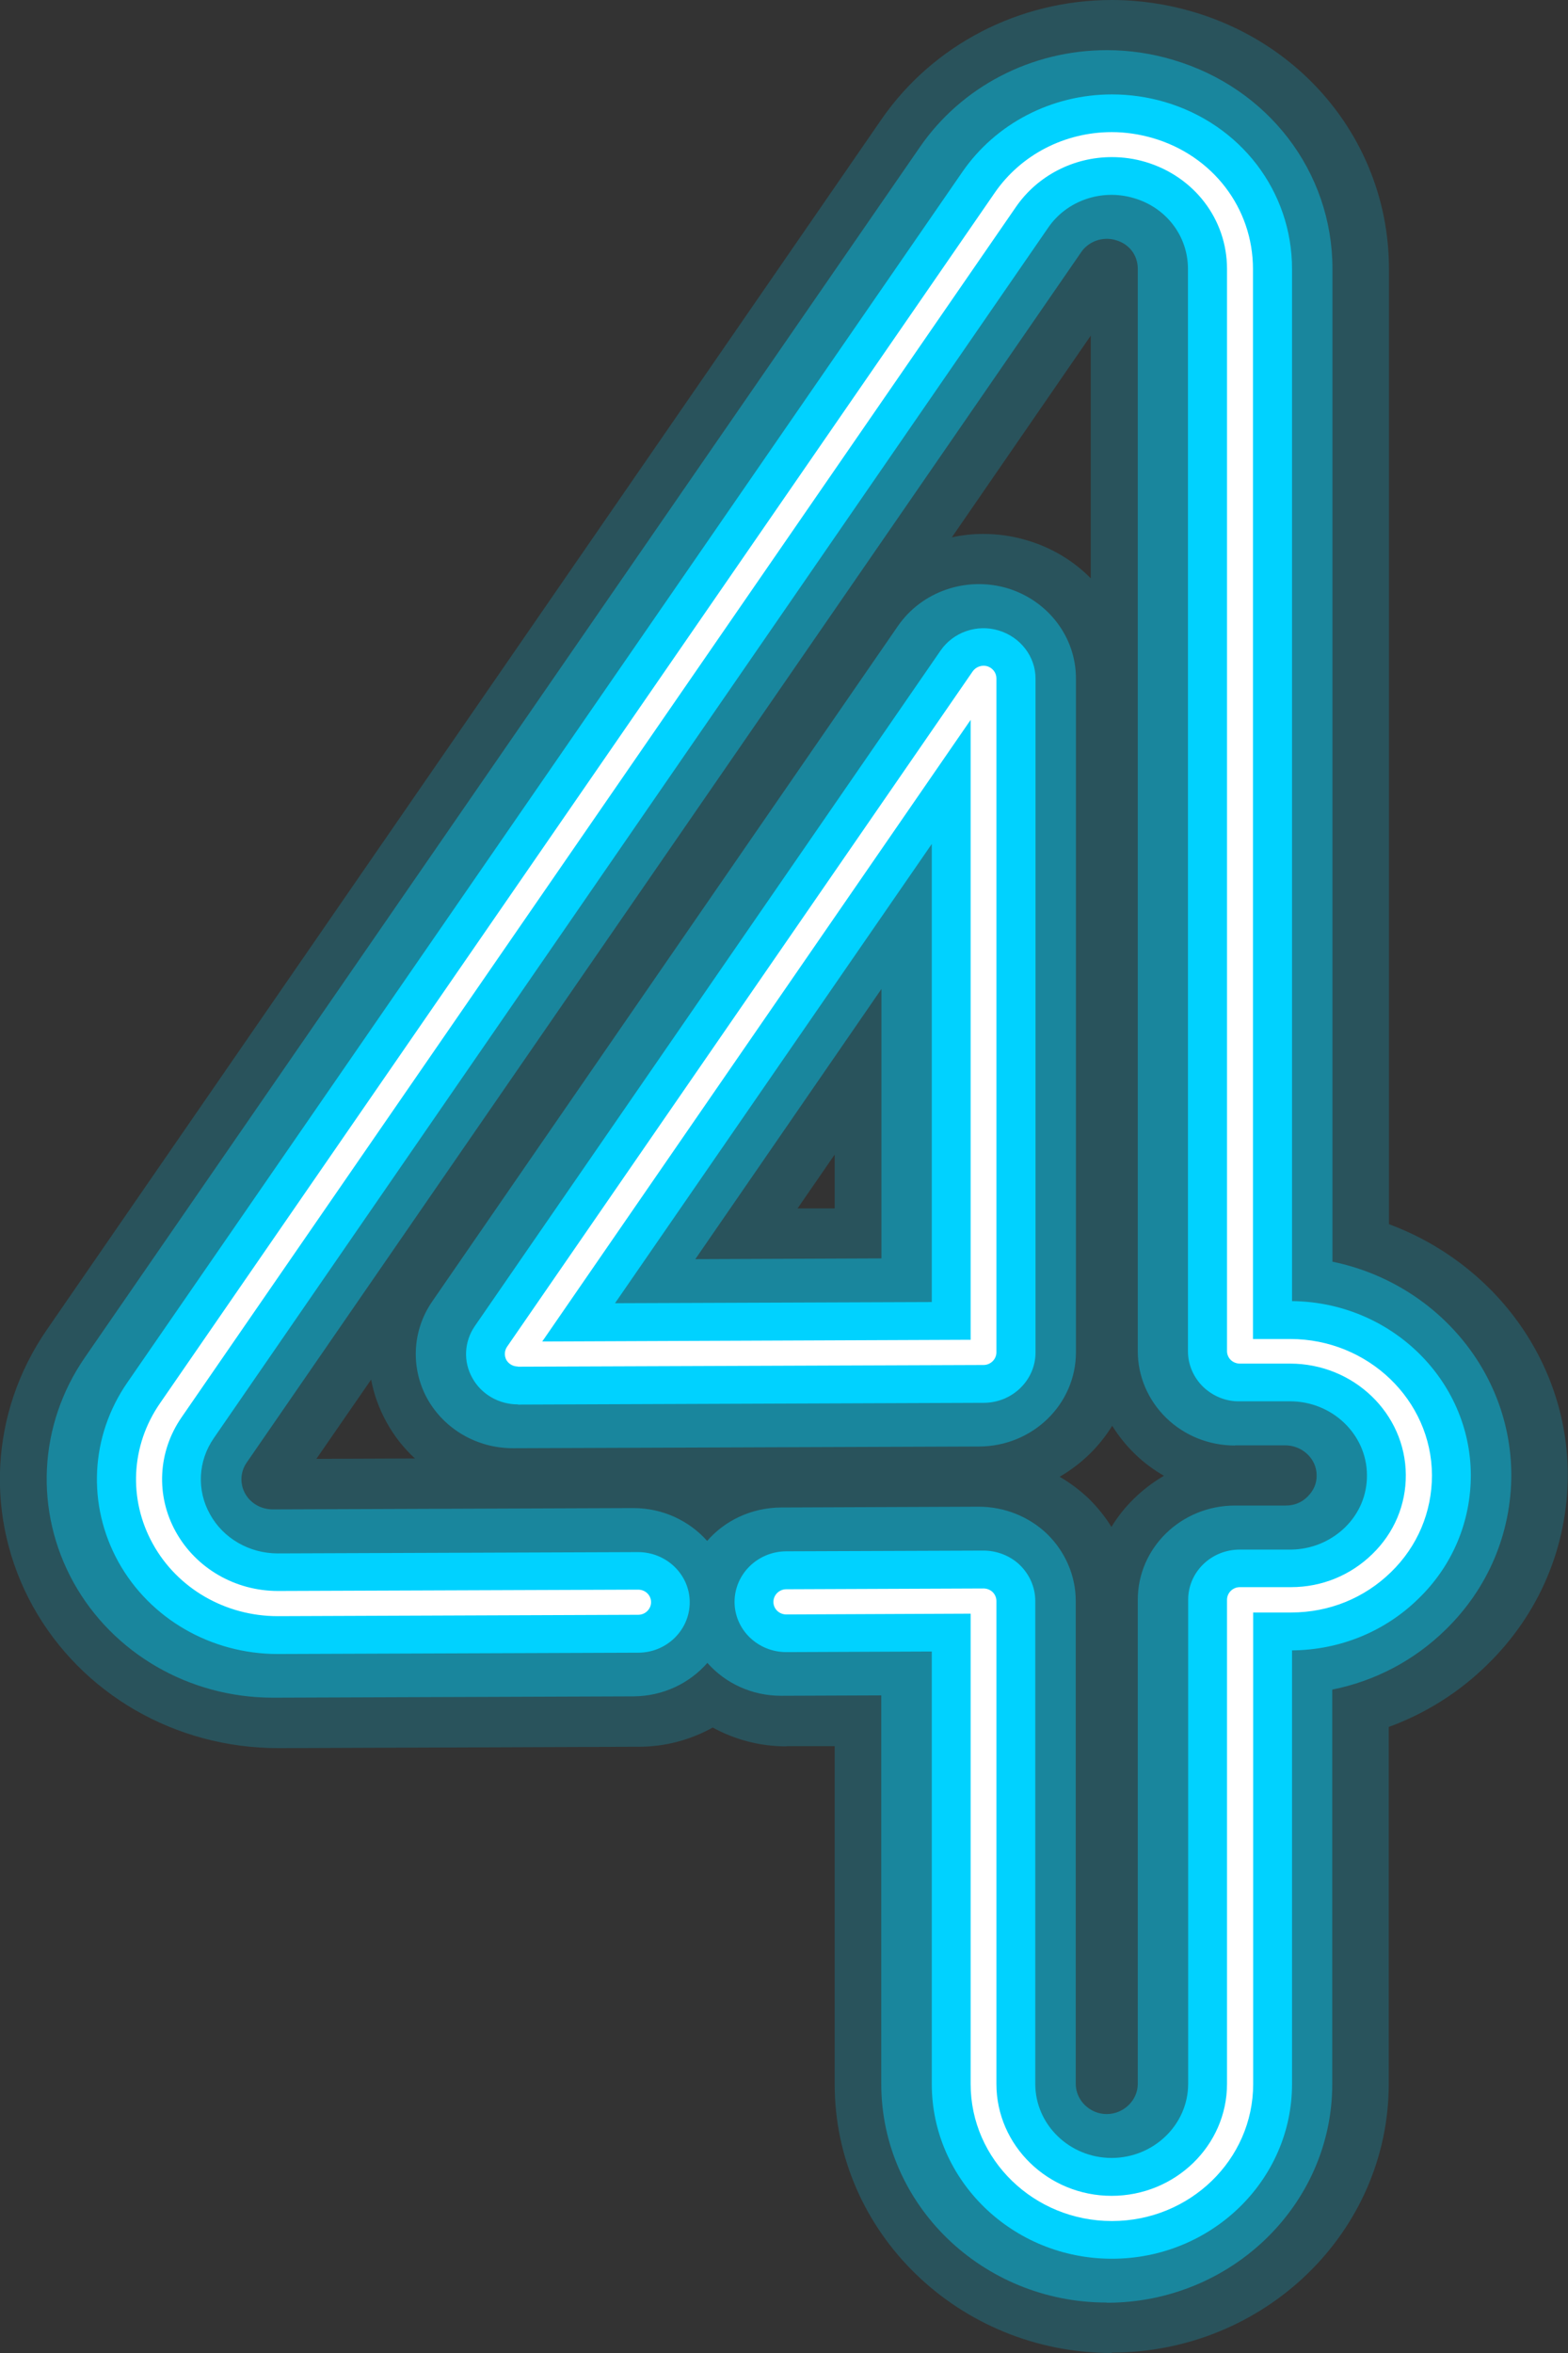 <svg width="32" height="48" viewBox="0 0 32 48" fill="none" xmlns="http://www.w3.org/2000/svg">
<rect x="0" y="0" width="32" height="48" fill="#333333" stroke="none"/>
<g clip-path="url(#clip0_1326_3923)">
<path d="M22.69 45.115C21.209 45.115 20.008 43.946 20.008 42.514V32.725L16.046 32.741V32.611L20.141 32.599V42.518C20.141 43.879 21.286 44.99 22.69 44.99C24.094 44.99 25.243 43.879 25.243 42.518V32.58H26.352C27.035 32.58 27.675 32.313 28.152 31.846C28.634 31.379 28.897 30.755 28.893 30.096C28.884 28.739 27.735 27.632 26.331 27.632L25.239 27.64V5.484C25.239 4.386 24.511 3.436 23.43 3.122C23.188 3.048 22.941 3.012 22.69 3.012C21.836 3.012 21.043 3.424 20.57 4.111L3.54 28.801C3.014 29.563 2.966 30.536 3.411 31.34C3.86 32.144 4.722 32.646 5.668 32.646L13.024 32.619V32.748L5.668 32.776C4.673 32.776 3.763 32.25 3.293 31.403C2.824 30.555 2.877 29.531 3.427 28.731L20.461 4.04C20.962 3.318 21.792 2.883 22.69 2.883C22.953 2.883 23.216 2.922 23.471 2.997C24.608 3.33 25.372 4.331 25.372 5.488V27.507H26.331C27.808 27.503 29.018 28.664 29.022 30.092C29.022 30.791 28.747 31.446 28.245 31.932C27.744 32.427 27.068 32.701 26.352 32.701H25.377V42.514C25.377 43.95 24.171 45.115 22.69 45.115ZM10.443 27.683L20.137 13.629V27.648L10.443 27.683ZM20.008 14.053L10.694 27.558L20.008 27.522V14.053Z" fill="#0087E8"/>
<g style="mix-blend-mode:screen" opacity="0.2">
<path d="M22.69 48C19.57 48 17.034 45.54 17.034 42.515V35.621H16.058C16.058 35.621 16.05 35.625 16.046 35.625C15.5 35.625 14.99 35.484 14.545 35.241C14.1 35.488 13.586 35.633 13.036 35.633L5.68 35.661C3.576 35.661 1.663 34.554 0.671 32.769C-0.32 30.976 -0.211 28.818 0.955 27.127L17.988 2.436C19.04 0.914 20.8 0 22.69 0C23.248 0 23.806 0.082 24.341 0.239C26.732 0.942 28.346 3.052 28.346 5.485V24.973C30.47 25.758 31.988 27.751 31.996 30.074C31.996 31.549 31.413 32.926 30.349 33.962C29.774 34.527 29.091 34.954 28.342 35.229V42.507C28.342 45.532 25.805 47.992 22.682 47.992L22.69 48ZM21.626 30.125C21.84 30.25 22.038 30.399 22.221 30.572C22.398 30.748 22.556 30.941 22.682 31.149C22.941 30.721 23.313 30.364 23.754 30.105C23.54 29.983 23.341 29.834 23.163 29.662C22.981 29.485 22.827 29.293 22.698 29.085C22.435 29.512 22.067 29.869 21.626 30.125ZM7.574 28.143L6.457 29.76L8.468 29.752C8.237 29.54 8.043 29.293 7.889 29.014C7.736 28.736 7.63 28.445 7.574 28.143ZM17.034 23.553L16.277 24.651H17.034V23.553ZM20.072 10.892C20.367 10.892 20.667 10.935 20.954 11.021C21.464 11.17 21.909 11.441 22.261 11.798V6.846L19.425 10.962C19.635 10.915 19.849 10.892 20.068 10.892H20.072Z" fill="#00D2FF"/>
</g>
<g opacity="0.4">
<path d="M22.585 46.971C20.048 46.971 17.985 44.971 17.985 42.51V34.585L15.95 34.593H15.941C15.338 34.593 14.8 34.334 14.436 33.922C14.072 34.338 13.534 34.601 12.927 34.605L5.571 34.632C3.864 34.632 2.306 33.73 1.501 32.282C0.696 30.826 0.781 29.069 1.732 27.691L18.77 3.005C19.623 1.765 21.052 1.023 22.593 1.023C23.046 1.023 23.499 1.09 23.936 1.22C25.878 1.792 27.193 3.503 27.193 5.484V25.738C29.273 26.165 30.835 27.95 30.843 30.081C30.843 31.277 30.369 32.4 29.504 33.243C28.864 33.871 28.067 34.291 27.189 34.467V42.514C27.189 44.971 25.126 46.975 22.589 46.975L22.585 46.971ZM19.971 30.736C20.497 30.736 20.999 30.936 21.371 31.293C21.743 31.658 21.954 32.148 21.954 32.659V42.51C21.954 42.844 22.241 43.126 22.585 43.126C22.929 43.126 23.22 42.848 23.22 42.51V32.635C23.22 31.576 24.102 30.716 25.199 30.712H26.243C26.413 30.712 26.566 30.65 26.684 30.532C26.809 30.407 26.874 30.261 26.87 30.093C26.87 29.759 26.578 29.484 26.226 29.484H25.211L25.203 29.488C24.677 29.488 24.175 29.288 23.803 28.927C23.431 28.566 23.22 28.076 23.22 27.566V5.484C23.22 5.206 23.046 4.978 22.775 4.9C22.71 4.88 22.65 4.872 22.589 4.872C22.379 4.872 22.18 4.974 22.063 5.147L5.033 29.838C4.904 30.026 4.892 30.265 5.001 30.465C5.114 30.669 5.329 30.791 5.571 30.791L12.919 30.764H12.927C13.53 30.764 14.068 31.026 14.432 31.434C14.792 31.018 15.335 30.756 15.941 30.752L19.971 30.736ZM10.467 29.543C9.735 29.543 9.067 29.155 8.719 28.531C8.375 27.903 8.412 27.142 8.82 26.55L18.325 12.77C18.81 12.068 19.712 11.754 20.55 11.997C21.383 12.245 21.958 12.99 21.958 13.838V27.585C21.958 28.645 21.076 29.504 19.983 29.508L10.479 29.543H10.471H10.467ZM17.989 20.174L14.19 25.686L17.989 25.671V20.174Z" fill="#00D2FF"/>
</g>
<path d="M22.69 46.077C20.667 46.077 19.016 44.48 19.016 42.514V33.69L16.051 33.702H16.047C15.464 33.702 14.991 33.243 14.991 32.678C14.991 32.113 15.46 31.65 16.043 31.646L20.068 31.631C20.343 31.631 20.619 31.736 20.817 31.929C21.015 32.125 21.128 32.384 21.128 32.658V42.51C21.128 43.342 21.828 44.021 22.686 44.021C23.544 44.021 24.248 43.342 24.248 42.51V32.635C24.248 32.07 24.717 31.611 25.3 31.611H26.344C26.761 31.607 27.149 31.446 27.444 31.164C27.74 30.877 27.901 30.497 27.897 30.089C27.893 29.261 27.189 28.586 26.328 28.586H25.308C25.025 28.594 24.758 28.484 24.555 28.292C24.357 28.099 24.244 27.837 24.244 27.566V5.484C24.244 4.813 23.799 4.233 23.139 4.041C22.472 3.844 21.764 4.099 21.391 4.645L4.362 29.339C4.042 29.802 4.01 30.399 4.285 30.889C4.556 31.383 5.09 31.689 5.669 31.689L13.02 31.662C13.603 31.662 14.076 32.121 14.076 32.686C14.076 33.251 13.607 33.714 13.024 33.714L5.669 33.741C4.305 33.741 3.059 33.02 2.416 31.862C1.772 30.697 1.841 29.296 2.602 28.198L19.64 3.507C20.323 2.518 21.464 1.926 22.694 1.926C23.054 1.926 23.414 1.977 23.766 2.079C25.32 2.534 26.368 3.903 26.368 5.488V26.542C28.379 26.561 30.009 28.146 30.017 30.089C30.017 31.046 29.641 31.941 28.949 32.611C28.266 33.282 27.347 33.659 26.368 33.667V42.514C26.368 44.48 24.717 46.077 22.694 46.077H22.69ZM10.568 28.649C10.18 28.649 9.82 28.441 9.638 28.107C9.452 27.774 9.472 27.37 9.69 27.052L19.194 13.273C19.453 12.896 19.935 12.727 20.38 12.861C20.825 12.994 21.133 13.394 21.133 13.841V27.589C21.133 28.154 20.663 28.613 20.081 28.617L10.576 28.653H10.572L10.568 28.649ZM19.016 17.216L12.551 26.585L19.016 26.561V17.212V17.216Z" fill="#00D2FF"/>
<path d="M22.69 45.308C21.104 45.308 19.809 44.057 19.809 42.515V32.918L16.047 32.934C15.901 32.934 15.784 32.82 15.784 32.679C15.784 32.537 15.901 32.42 16.047 32.42L20.072 32.404C20.141 32.404 20.21 32.431 20.258 32.478C20.307 32.526 20.335 32.592 20.335 32.659V42.511C20.335 43.77 21.391 44.794 22.686 44.794C23.981 44.794 25.041 43.77 25.041 42.511V32.636C25.041 32.494 25.158 32.377 25.304 32.377H26.348C26.979 32.377 27.566 32.133 28.007 31.702C28.452 31.27 28.694 30.697 28.69 30.085C28.682 28.834 27.626 27.817 26.328 27.817H25.304C25.235 27.817 25.166 27.79 25.118 27.743C25.069 27.696 25.041 27.629 25.041 27.562V5.485C25.041 4.473 24.369 3.598 23.374 3.303C23.151 3.237 22.921 3.205 22.69 3.205C21.905 3.205 21.173 3.586 20.736 4.218L3.706 28.912C3.221 29.614 3.176 30.509 3.589 31.25C4.002 31.992 4.799 32.455 5.673 32.455L13.024 32.428C13.17 32.428 13.287 32.541 13.287 32.683C13.287 32.824 13.17 32.941 13.024 32.941L5.668 32.969C4.6 32.969 3.621 32.404 3.119 31.494C2.614 30.584 2.67 29.485 3.265 28.626L20.299 3.935C20.833 3.158 21.727 2.695 22.69 2.695C22.973 2.695 23.256 2.738 23.528 2.817C24.75 3.174 25.571 4.245 25.571 5.489V27.315H26.331C27.918 27.315 29.216 28.559 29.224 30.093C29.224 30.842 28.929 31.545 28.387 32.071C27.845 32.6 27.125 32.894 26.352 32.894H25.575V42.515C25.575 44.057 24.28 45.308 22.694 45.308H22.69ZM10.568 27.876C10.471 27.876 10.382 27.825 10.334 27.743C10.289 27.657 10.293 27.558 10.346 27.476L19.85 13.697C19.915 13.603 20.036 13.559 20.149 13.591C20.258 13.626 20.335 13.724 20.335 13.838V27.586C20.335 27.727 20.218 27.845 20.072 27.845L10.568 27.88V27.876ZM19.809 14.685L11.066 27.366L19.809 27.331V14.685Z" fill="white"/>
</g>
<defs>
<clipPath id="clip0_1326_3923">
<rect width="32" height="48" fill="white"/>
</clipPath>
</defs>
</svg>
